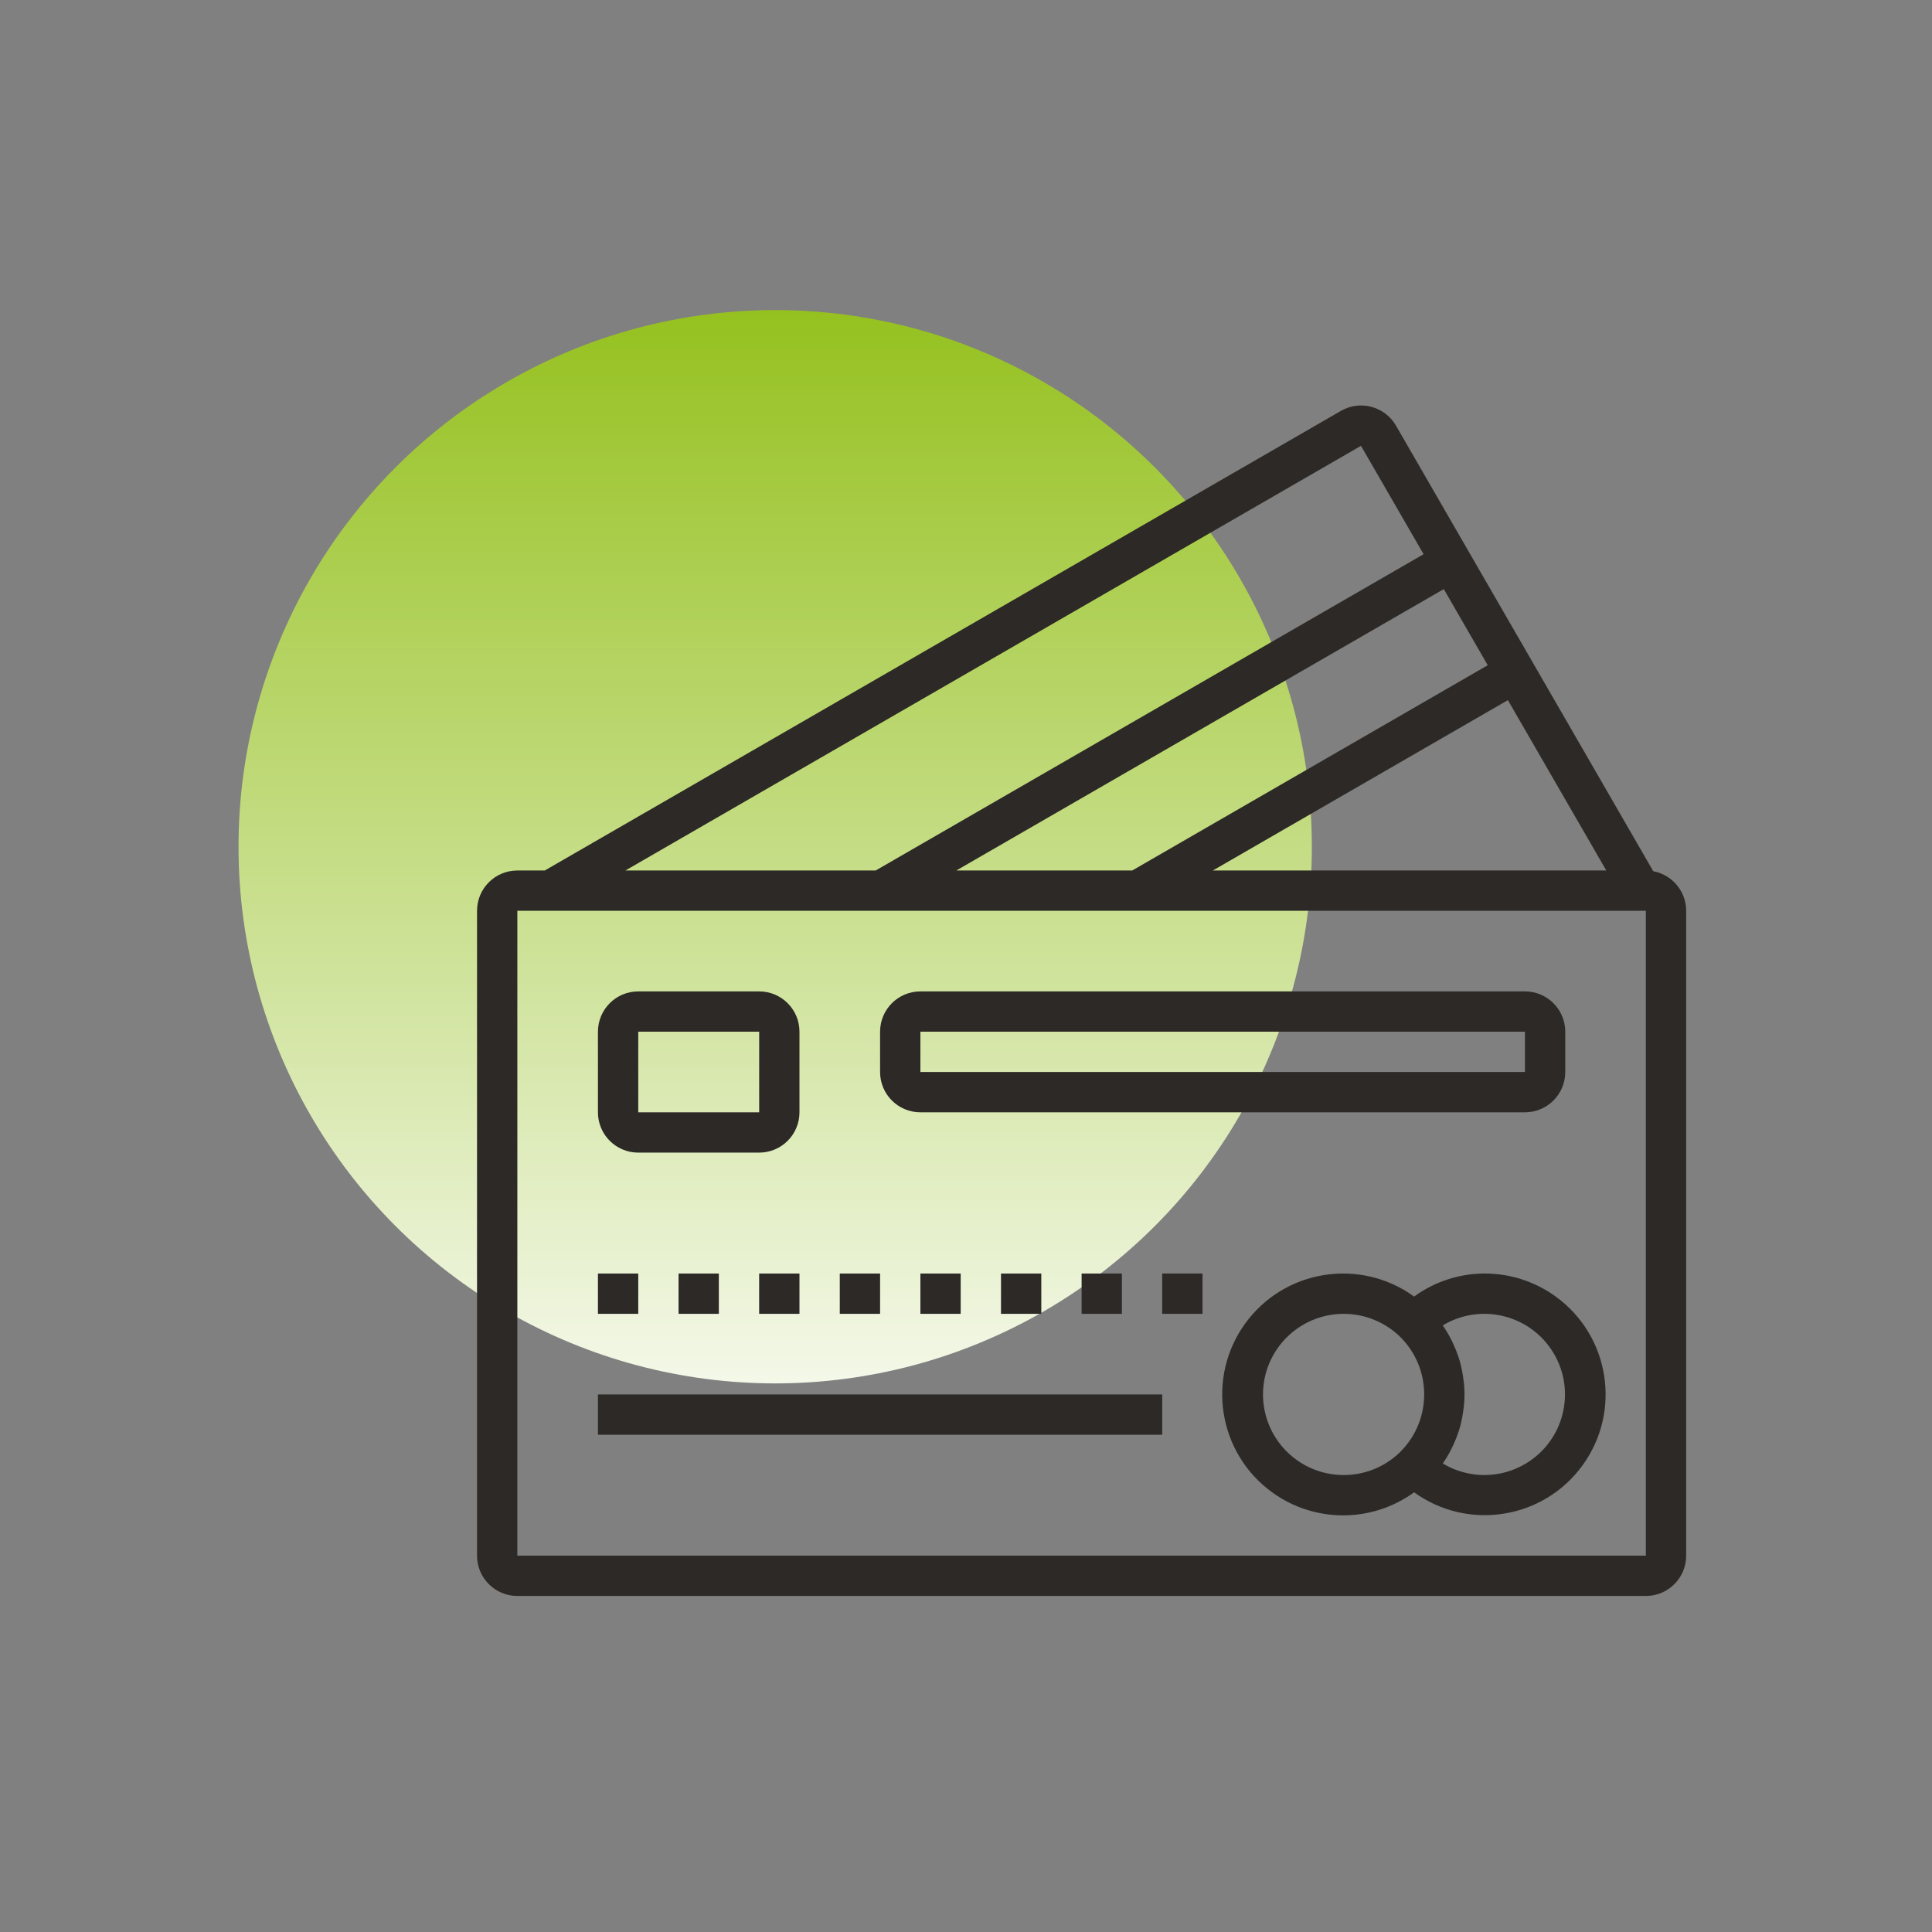 <?xml version="1.0" encoding="UTF-8"?>
<svg width="81px" height="81px" viewBox="0 0 81 81" version="1.1" xmlns="http://www.w3.org/2000/svg" xmlns:xlink="http://www.w3.org/1999/xlink">
    <rect x="0" y="0" width="81" height="81" fill="#808080" stroke="none"/>
    <!-- Generator: Sketch 58 (84663) - https://sketch.com -->
    <title>payments</title>
    <desc>Created with Sketch.</desc>
    <defs>
        <linearGradient x1="50%" y1="0%" x2="50%" y2="100%" id="linearGradient-1">
            <stop stop-color="#95C11F" offset="0%"></stop>
            <stop stop-color="#F4F8E9" offset="100%"></stop>
        </linearGradient>
    </defs>
    <g id="payments" stroke="none" stroke-width="1" fill="none" fill-rule="evenodd">
        <g id="Group-9" transform="translate(10, 13)">
            <g id="Oval-2" fill="url(#linearGradient-1)">
                <circle id="Oval" cx="22.5" cy="22.5" r="22.5"></circle>
            </g>
            <g id="credit-card" transform="translate(10, 4)" fill="#2C2926" fill-rule="nonzero">
                <path d="M49.314,19.527 L38.527,0.845 C38.06,0.037 37.027,-0.24 36.218,0.227 C36.218,0.227 36.218,0.227 36.218,0.227 L2.84,19.496 L1.69,19.496 C0.756,19.496 2.84217094e-14,20.252 2.84217094e-14,21.185 L2.84217094e-14,48.222 C2.84217094e-14,49.155 0.756,49.911 1.69,49.911 L49.003,49.911 C49.937,49.911 50.693,49.155 50.693,48.222 L50.693,21.185 C50.692,20.373 50.113,19.676 49.314,19.527 Z M20.094,19.496 L40.531,7.698 L42.374,10.89 L27.469,19.496 L20.094,19.496 Z M43.219,12.353 L47.345,19.496 L30.849,19.496 L43.219,12.353 Z M37.06,1.691 L39.685,6.235 L16.713,19.496 L6.22,19.496 L37.06,1.691 Z M1.69,48.222 L1.69,21.185 L49.003,21.185 L49.003,48.222 L1.69,48.222 Z" id="Shape"></path>
                <path d="M42.244,36.393 C41.181,36.395 40.146,36.733 39.287,37.359 C37.021,35.716 33.851,36.22 32.207,38.486 C30.564,40.753 31.068,43.922 33.335,45.566 C35.11,46.854 37.512,46.854 39.287,45.566 C41.556,47.203 44.722,46.691 46.358,44.422 C47.995,42.153 47.482,38.987 45.213,37.351 C44.349,36.727 43.31,36.392 42.244,36.393 L42.244,36.393 Z M32.951,41.463 C32.954,39.593 34.472,38.08 36.342,38.083 C37.218,38.085 38.06,38.426 38.69,39.035 C40.03,40.348 40.052,42.499 38.739,43.839 C38.724,43.855 38.709,43.87 38.694,43.885 C37.353,45.188 35.211,45.157 33.908,43.817 C33.295,43.186 32.952,42.342 32.951,41.463 L32.951,41.463 Z M42.244,44.842 C41.627,44.844 41.021,44.677 40.492,44.359 C40.496,44.351 40.501,44.342 40.506,44.334 C40.633,44.148 40.747,43.953 40.849,43.752 C40.872,43.705 40.893,43.659 40.915,43.611 C41.006,43.422 41.083,43.227 41.148,43.028 C41.155,43.008 41.164,42.99 41.17,42.97 C41.236,42.754 41.287,42.534 41.323,42.312 C41.332,42.259 41.339,42.205 41.347,42.152 C41.417,41.695 41.417,41.231 41.347,40.775 C41.339,40.721 41.332,40.667 41.323,40.613 C41.287,40.391 41.236,40.172 41.17,39.957 C41.164,39.935 41.154,39.913 41.147,39.891 C41.082,39.697 41.006,39.507 40.919,39.322 C40.894,39.269 40.871,39.218 40.845,39.167 C40.745,38.97 40.632,38.779 40.507,38.595 C40.501,38.586 40.497,38.576 40.491,38.566 C42.091,37.605 44.167,38.122 45.129,39.721 C46.091,41.321 45.574,43.397 43.974,44.359 C43.452,44.673 42.854,44.84 42.244,44.842 L42.244,44.842 Z" id="Shape"></path>
                <polygon id="Path" points="5.069 36.393 6.759 36.393 6.759 38.083 5.069 38.083"></polygon>
                <polygon id="Path" points="8.449 36.393 10.138 36.393 10.138 38.083 8.449 38.083"></polygon>
                <polygon id="Path" points="11.828 36.393 13.518 36.393 13.518 38.083 11.828 38.083"></polygon>
                <polygon id="Path" points="15.208 36.393 16.898 36.393 16.898 38.083 15.208 38.083"></polygon>
                <polygon id="Path" points="18.588 36.393 20.277 36.393 20.277 38.083 18.588 38.083"></polygon>
                <polygon id="Path" points="21.967 36.393 23.657 36.393 23.657 38.083 21.967 38.083"></polygon>
                <polygon id="Path" points="25.347 36.393 27.036 36.393 27.036 38.083 25.347 38.083"></polygon>
                <polygon id="Path" points="28.726 36.393 30.416 36.393 30.416 38.083 28.726 38.083"></polygon>
                <polygon id="Path" points="5.069 41.463 28.726 41.463 28.726 43.152 5.069 43.152"></polygon>
                <path d="M6.759,31.324 L11.829,31.324 C12.762,31.324 13.518,30.567 13.518,29.634 L13.518,26.255 C13.518,25.321 12.762,24.565 11.829,24.565 L6.759,24.565 C5.826,24.565 5.069,25.321 5.069,26.255 L5.069,29.634 C5.069,30.567 5.826,31.324 6.759,31.324 L6.759,31.324 Z M6.759,26.255 L11.829,26.255 L11.829,29.634 L6.759,29.634 L6.759,26.255 Z" id="Shape"></path>
                <path d="M18.588,29.634 L43.934,29.634 C44.867,29.634 45.624,28.878 45.624,27.944 L45.624,26.255 C45.624,25.321 44.867,24.565 43.934,24.565 L18.588,24.565 C17.654,24.565 16.898,25.321 16.898,26.255 L16.898,27.944 C16.898,28.878 17.654,29.634 18.588,29.634 L18.588,29.634 Z M18.588,26.255 L43.934,26.255 L43.934,27.944 L18.588,27.944 L18.588,26.255 Z" id="Shape"></path>
            </g>
        </g>
    </g>
</svg>
